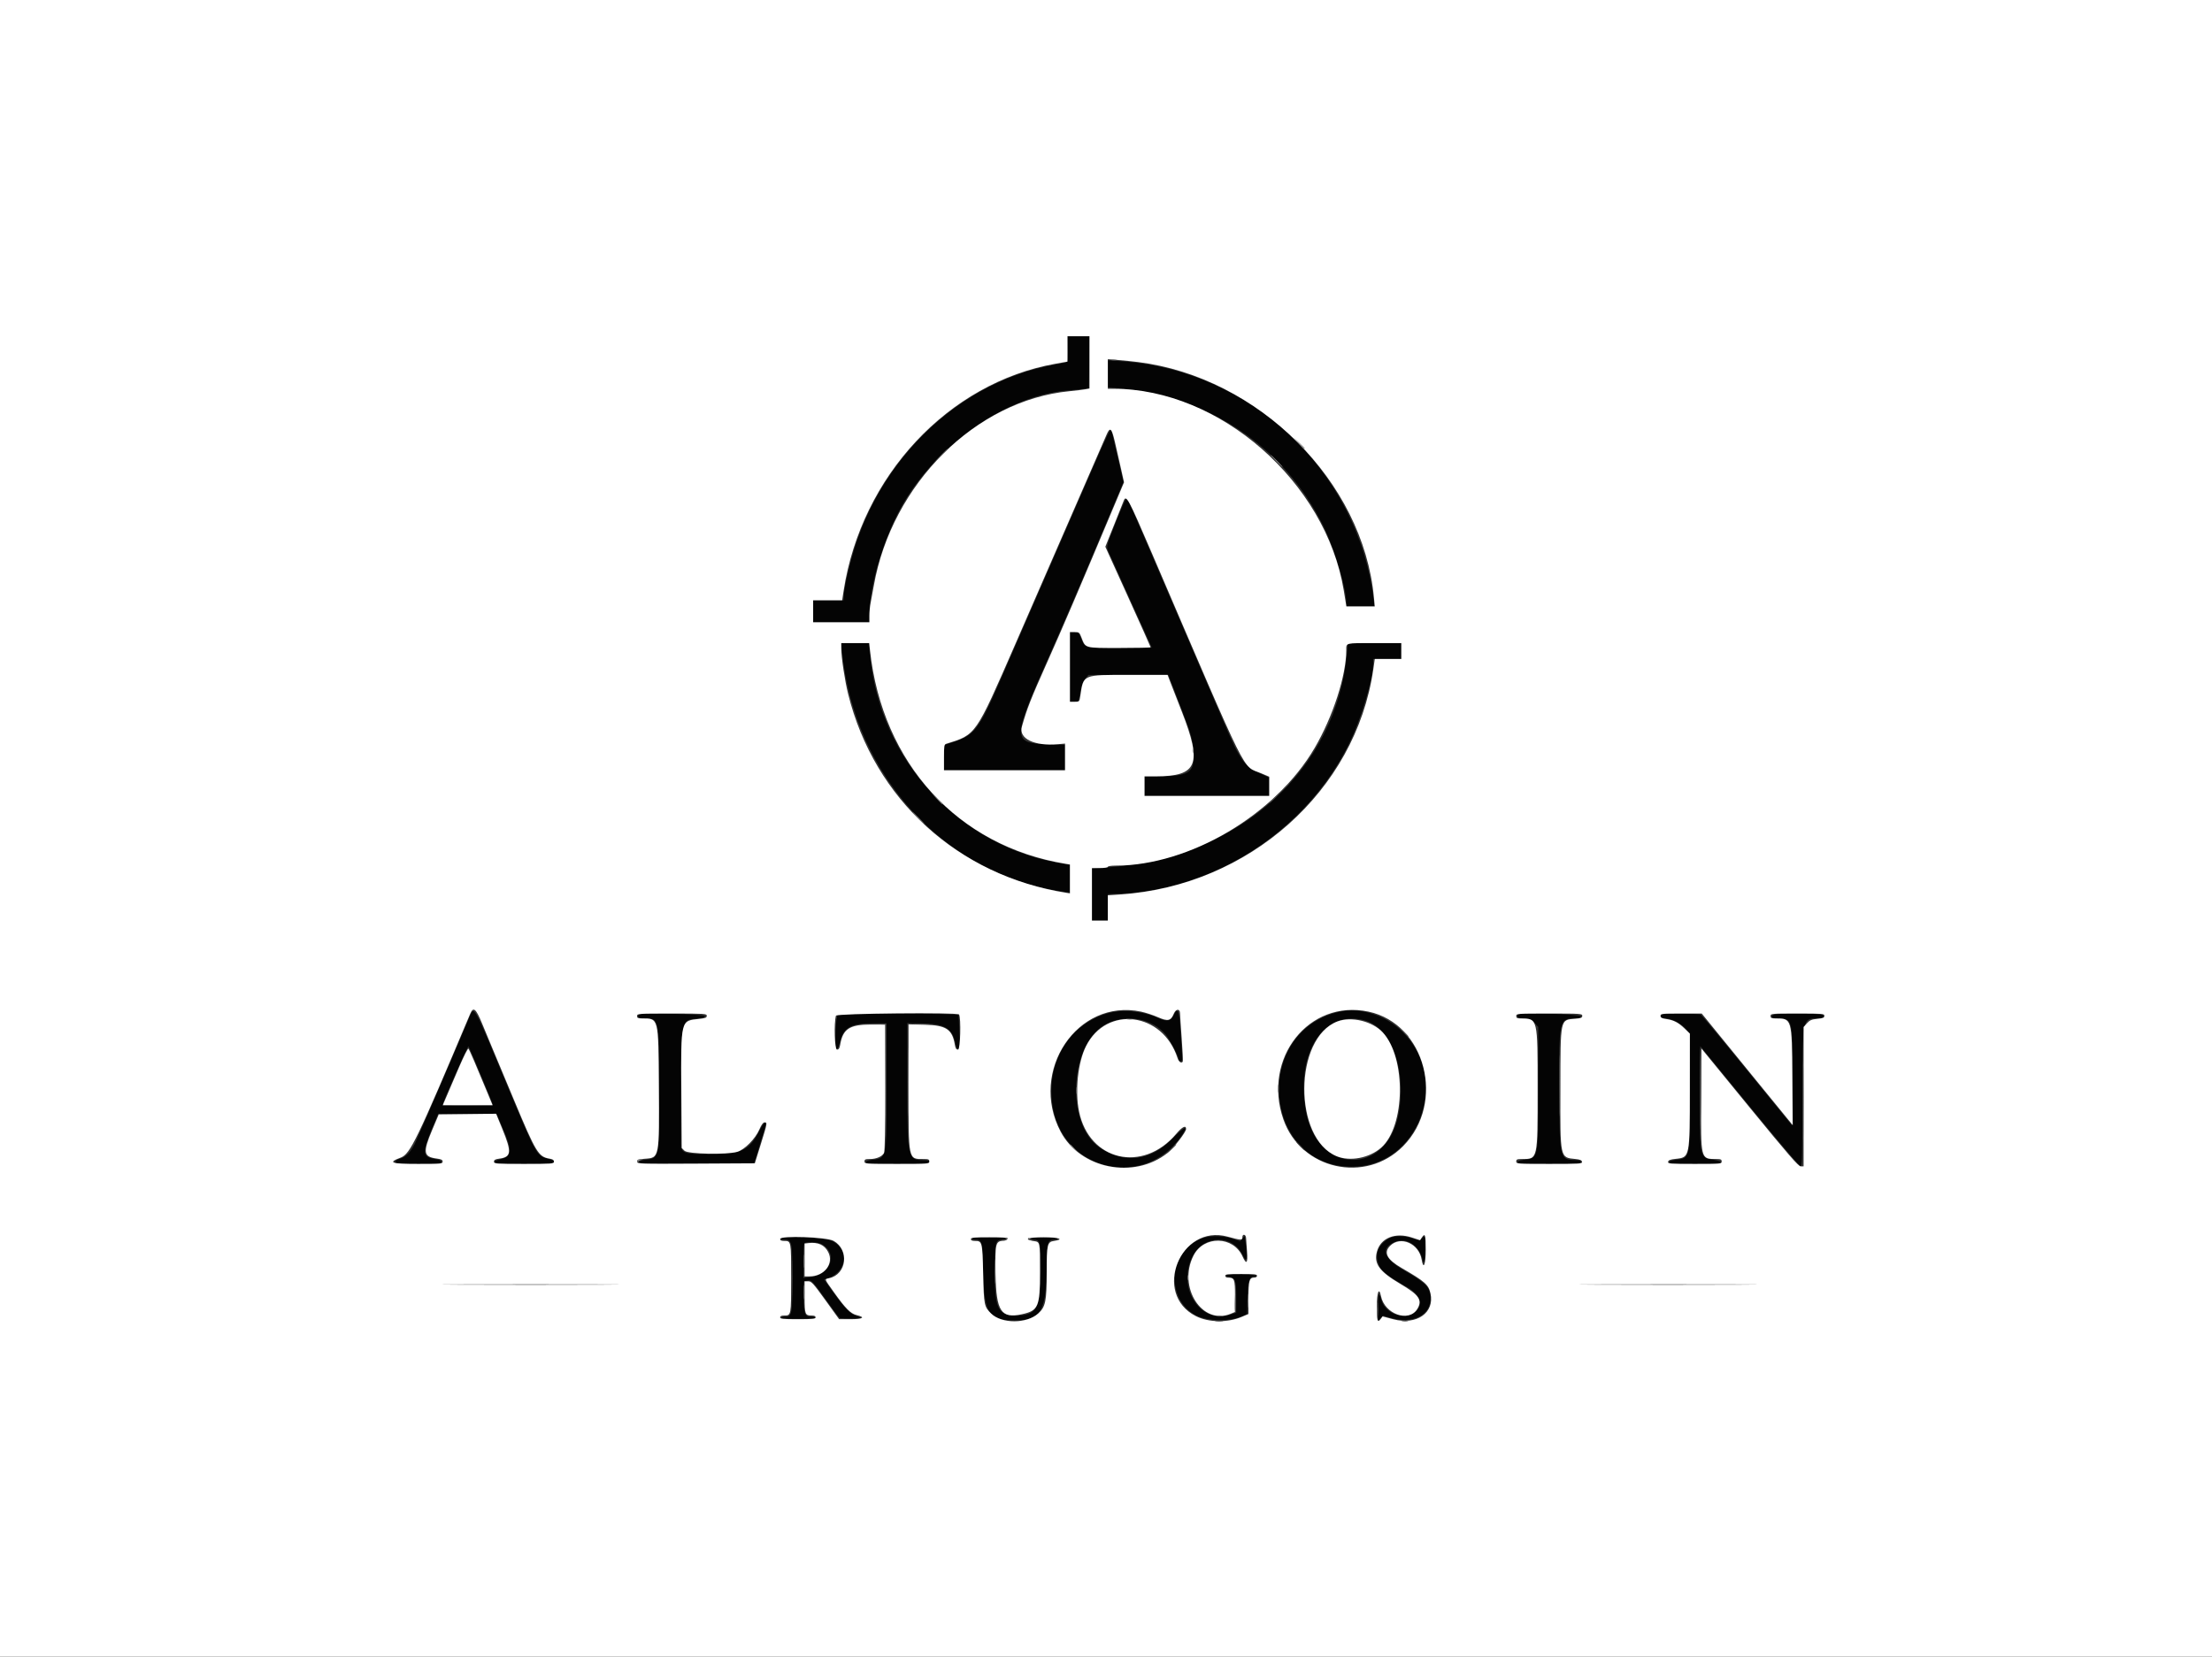 <svg id="svg" version="1.1" xmlns="http://www.w3.org/2000/svg" xmlns:xlink="http://www.w3.org/1999/xlink" width="400" height="299.613" viewBox="0, 0, 400,299.613"><rect x="0" y="0" width="400" height="299.613" fill="#333333" stroke="none"/><g id="svgg"><path id="path0" d="M193.049 62.189 C 193.111 64.674,193.043 65.462,192.758 65.545 C 192.606 65.590,191.587 65.792,190.492 65.994 C 174.305 68.981,160.351 81.621,154.783 98.339 C 153.723 101.520,152.570 106.489,152.570 107.877 L 152.570 108.568 149.807 108.568 L 147.043 108.568 147.043 110.558 L 147.043 112.548 152.128 112.548 L 157.214 112.548 157.214 111.331 C 157.214 105.754,159.941 96.807,163.447 90.879 C 169.908 79.957,182.472 71.401,193.205 70.616 C 194.089 70.551,195.283 70.431,195.859 70.349 L 196.904 70.199 196.964 65.503 L 197.024 60.807 195.019 60.807 L 193.014 60.807 193.049 62.189 M200.332 67.610 L 200.332 70.056 202.045 70.203 C 218.507 71.614,232.121 80.710,239.273 95.077 C 241.249 99.045,243.449 106.389,243.449 109.014 L 243.449 109.674 246.000 109.674 L 248.550 109.674 248.411 108.513 C 245.615 85.169,226.193 66.855,202.598 65.311 L 200.332 65.163 200.332 67.610 M197.070 85.849 C 195.099 90.379,191.386 98.911,188.818 104.809 C 186.251 110.708,182.809 118.618,181.170 122.388 C 176.917 132.174,176.289 132.990,171.973 134.342 L 170.702 134.741 170.702 137.022 L 170.702 139.303 181.647 139.303 L 192.593 139.303 192.593 137.008 L 192.593 134.712 189.773 134.623 C 182.875 134.403,182.883 134.005,190.118 117.745 C 192.066 113.367,195.600 105.158,197.972 99.502 C 200.344 93.847,202.483 88.761,202.725 88.199 L 203.166 87.177 202.085 82.560 C 201.490 80.021,201.001 77.869,200.999 77.778 C 200.981 77.052,200.194 78.669,197.070 85.849 M201.791 94.404 C 200.113 98.638,200.057 98.839,200.346 99.543 C 200.511 99.947,202.362 104.057,204.458 108.679 L 208.270 117.081 202.498 117.140 C 195.967 117.207,196.290 117.287,195.481 115.407 C 195.048 114.401,194.954 114.317,194.245 114.317 L 193.477 114.317 193.477 120.619 L 193.477 126.921 194.247 126.921 C 195.087 126.921,195.009 127.065,195.475 124.652 C 195.621 123.895,195.946 123.110,196.277 122.718 L 196.833 122.056 204.055 122.057 L 211.277 122.057 213.332 127.387 C 215.580 133.215,215.783 133.975,215.830 136.761 C 215.881 139.759,214.861 140.354,209.544 140.432 L 206.965 140.470 206.965 142.209 L 206.965 143.947 218.242 143.947 L 229.519 143.947 229.519 142.295 L 229.519 140.644 227.916 139.898 C 224.940 138.515,224.302 137.625,221.377 130.790 C 220.285 128.237,216.284 118.933,212.487 110.116 C 208.690 101.299,205.205 93.192,204.743 92.101 C 204.281 91.009,203.820 90.089,203.720 90.057 C 203.620 90.025,202.752 91.981,201.791 94.404 M152.246 117.689 C 154.383 140.278,170.987 158.298,192.427 161.295 L 193.477 161.442 193.477 158.937 L 193.477 156.432 191.214 156.021 C 173.275 152.764,159.232 137.384,157.392 118.978 L 157.125 116.307 154.620 116.307 L 152.116 116.307 152.246 117.689 M243.585 118.021 C 241.783 139.025,224.284 154.967,201.011 156.805 L 197.457 157.085 197.457 161.793 L 197.457 166.501 198.894 166.501 L 200.332 166.501 200.332 164.103 L 200.332 161.706 201.824 161.664 C 219.388 161.170,236.294 150.236,244.016 134.375 C 246.165 129.961,248.306 122.803,248.312 120.011 L 248.314 119.182 250.857 119.182 L 253.400 119.182 253.400 117.745 L 253.400 116.307 248.566 116.307 L 243.732 116.307 243.585 118.021 M84.985 183.693 C 83.077 188.298,75.484 205.922,74.985 206.905 C 74.204 208.444,73.344 209.295,72.305 209.560 C 71.862 209.673,71.501 209.916,71.460 210.130 C 71.395 210.469,71.768 210.503,75.606 210.503 C 79.183 210.503,79.823 210.453,79.823 210.176 C 79.823 209.995,79.574 209.796,79.270 209.733 C 78.966 209.670,78.472 209.568,78.171 209.505 C 76.431 209.145,76.415 208.208,78.080 204.223 L 79.247 201.430 84.543 201.489 L 89.840 201.548 90.923 204.081 C 92.662 208.148,92.588 209.128,90.507 209.652 C 88.094 210.259,89.340 210.503,94.859 210.503 C 100.627 210.503,101.565 210.278,98.958 209.520 C 96.956 208.938,97.065 209.146,90.750 193.977 C 85.787 182.056,85.716 181.929,84.985 183.693 M200.221 183.282 C 192.951 185.402,188.802 192.888,190.487 200.843 C 192.846 211.977,207.106 214.878,213.579 205.542 C 215.112 203.332,214.317 203.560,211.900 206.024 C 208.044 209.956,203.336 210.524,198.909 207.592 C 192.541 203.374,193.419 188.295,200.219 185.099 C 203.904 183.367,208.446 184.245,210.827 187.151 C 211.576 188.066,213.156 191.115,213.156 191.647 C 213.156 191.802,213.317 191.929,213.514 191.929 C 213.823 191.929,213.854 191.709,213.741 190.326 C 213.669 189.444,213.554 187.728,213.485 186.512 C 213.268 182.660,212.981 182.012,212.209 183.632 C 211.698 184.703,211.014 184.823,209.439 184.116 C 206.549 182.819,202.931 182.492,200.221 183.282 M242.012 183.021 C 226.344 186.801,228.421 210.950,244.420 211.016 C 256.505 211.066,262.436 195.363,253.633 186.622 C 250.524 183.536,245.865 182.092,242.012 183.021 M115.699 183.457 C 114.992 183.730,115.451 184.190,116.429 184.190 C 119.214 184.190,119.161 183.947,119.192 196.841 C 119.223 209.815,119.299 209.442,116.556 209.767 C 115.814 209.855,115.423 210.005,115.423 210.202 C 115.423 210.452,117.209 210.503,125.885 210.503 L 136.348 210.503 137.413 207.020 C 138.634 203.026,138.600 203.177,138.308 203.069 C 138.187 203.024,137.704 203.733,137.236 204.645 C 135.457 208.110,134.078 208.734,128.197 208.734 C 123.713 208.734,123.166 208.537,123.158 206.920 C 123.040 183.412,122.885 184.573,126.183 184.218 C 127.121 184.117,127.474 183.989,127.474 183.748 C 127.474 183.423,116.493 183.151,115.699 183.457 M151.535 183.479 C 151.102 183.754,150.865 189.718,151.287 189.718 C 151.506 189.718,151.709 189.302,151.894 188.474 C 152.479 185.859,153.866 185.075,157.905 185.075 L 160.310 185.075 160.310 196.319 C 160.310 209.784,160.376 209.448,157.646 209.772 C 156.933 209.856,156.551 210.006,156.551 210.202 C 156.551 210.448,157.598 210.503,162.300 210.503 C 167.262 210.503,168.049 210.458,168.049 210.171 C 168.049 209.936,167.807 209.838,167.219 209.835 C 164.096 209.817,164.069 209.693,164.069 195.877 L 164.069 185.031 167.015 185.108 C 170.989 185.212,172.275 186.054,172.809 188.899 C 172.907 189.421,173.085 189.718,173.302 189.718 C 173.597 189.718,173.623 189.335,173.502 186.788 C 173.425 185.177,173.360 183.734,173.359 183.582 C 173.355 183.270,152.022 183.169,151.535 183.479 M274.543 183.463 C 274.127 183.880,274.506 184.144,275.659 184.239 C 276.720 184.327,277.008 184.451,277.539 185.044 L 278.165 185.745 278.165 196.654 C 278.165 209.742,278.224 209.449,275.501 209.772 C 274.788 209.856,274.406 210.006,274.406 210.202 C 274.406 210.448,275.454 210.503,280.155 210.503 C 285.118 210.503,285.904 210.458,285.904 210.171 C 285.904 209.948,285.669 209.834,285.185 209.823 C 282.016 209.749,282.046 209.860,281.969 197.747 C 281.884 184.441,281.937 184.193,284.870 184.191 C 285.766 184.190,285.924 184.128,285.862 183.803 C 285.786 183.412,274.921 183.085,274.543 183.463 M300.553 183.446 C 299.922 183.715,300.282 184.190,301.117 184.190 C 302.238 184.190,304.100 185.145,304.920 186.140 L 305.583 186.944 305.583 197.383 C 305.583 209.779,305.653 209.448,302.958 209.767 C 302.215 209.855,301.824 210.005,301.824 210.202 C 301.824 210.447,302.719 210.503,306.597 210.503 C 310.313 210.503,311.349 210.442,311.277 210.227 C 311.226 210.075,310.668 209.877,310.036 209.786 C 307.319 209.395,307.333 209.457,307.405 198.217 L 307.463 189.202 316.327 200.018 C 321.202 205.967,325.356 210.867,325.558 210.906 C 325.897 210.972,325.926 210.038,325.927 198.855 C 325.929 184.217,325.933 184.190,328.572 184.190 C 329.744 184.190,330.018 184.038,329.649 183.594 C 329.392 183.285,322.473 183.179,321.006 183.461 C 319.971 183.661,320.260 184.190,321.404 184.190 C 324.158 184.190,324.176 184.258,324.105 194.800 L 324.046 203.531 315.915 193.551 C 311.443 188.061,307.662 183.525,307.513 183.470 C 307.124 183.326,300.883 183.305,300.553 183.446 M247.053 184.635 C 251.747 186.084,254.413 193.904,252.863 201.674 C 250.644 212.802,238.211 212.349,236.165 201.065 C 234.209 190.276,239.494 182.300,247.053 184.635 M86.981 194.502 C 88.152 197.315,89.110 199.678,89.110 199.753 C 89.110 199.828,87.060 199.889,84.553 199.889 C 80.307 199.889,80.007 199.863,80.139 199.502 C 80.883 197.478,84.609 189.118,84.715 189.235 C 84.790 189.318,85.810 191.688,86.981 194.502 M217.666 223.863 C 211.337 225.844,210.521 235.062,216.419 237.966 C 218.380 238.932,222.127 239.036,224.251 238.184 L 225.505 237.681 225.577 234.728 C 225.655 231.561,225.905 230.846,226.937 230.846 C 227.181 230.846,227.321 230.785,227.246 230.710 C 227.040 230.505,222.112 230.420,221.793 230.616 C 221.615 230.727,221.800 230.842,222.308 230.937 C 223.415 231.145,223.549 231.547,223.549 234.667 L 223.549 237.412 222.418 237.777 C 216.931 239.550,212.678 232.677,215.759 227.017 C 217.801 223.265,223.058 223.301,224.762 227.079 C 225.504 228.725,225.683 227.528,225.184 224.258 L 225.073 223.529 224.680 224.014 L 224.287 224.499 222.880 224.024 C 221.279 223.484,219.094 223.416,217.666 223.863 M251.299 223.916 C 249.148 225.051,248.449 226.962,249.439 229.007 C 249.914 229.987,251.181 230.940,254.534 232.836 C 256.756 234.092,257.393 235.863,256.078 237.124 C 254.231 238.894,250.549 237.741,249.819 235.164 C 249.355 233.528,249.198 233.833,249.198 236.371 L 249.198 238.889 249.636 238.420 L 250.074 237.950 251.570 238.378 C 255.508 239.504,258.723 237.871,258.702 234.756 C 258.689 232.881,257.873 232.033,253.887 229.749 C 250.238 227.658,249.589 225.780,252.126 224.657 C 254.276 223.706,256.602 225.148,257.249 227.832 C 257.516 228.942,257.680 228.254,257.716 225.868 C 257.753 223.430,257.705 223.283,257.107 223.983 C 256.738 224.413,256.727 224.413,255.475 223.983 C 253.967 223.464,252.210 223.436,251.299 223.916 M141.202 223.961 C 141.099 224.128,141.274 224.212,141.723 224.212 C 143.244 224.212,143.284 224.391,143.284 231.177 C 143.284 237.875,143.228 238.143,141.846 238.143 C 141.542 238.143,141.294 238.232,141.294 238.340 C 141.294 238.449,142.687 238.531,144.389 238.523 C 146.092 238.514,147.485 238.425,147.485 238.325 C 147.485 238.225,147.205 238.143,146.864 238.143 C 145.539 238.143,145.392 237.808,145.311 234.623 C 145.271 233.032,145.321 231.723,145.422 231.714 C 145.523 231.705,145.830 231.656,146.104 231.604 C 146.759 231.482,147.002 231.745,149.553 235.339 C 150.734 237.003,151.772 238.374,151.859 238.387 C 152.688 238.507,155.666 238.496,155.666 238.372 C 155.666 238.284,155.281 238.097,154.810 237.956 C 153.747 237.638,152.823 236.690,150.682 233.727 L 149.010 231.413 149.774 231.148 C 153.179 229.969,153.588 225.943,150.458 224.427 C 149.274 223.854,141.509 223.463,141.202 223.961 M175.788 223.991 C 175.788 224.113,176.017 224.212,176.298 224.212 C 177.618 224.212,177.656 224.362,177.790 230.109 C 177.963 237.571,178.776 238.804,183.527 238.804 C 188.252 238.804,189.241 237.117,189.265 229.022 C 189.277 224.711,189.427 224.212,190.713 224.212 C 191.017 224.212,191.266 224.113,191.266 223.991 C 191.266 223.857,190.271 223.770,188.723 223.770 C 187.175 223.770,186.180 223.857,186.180 223.991 C 186.180 224.113,186.463 224.212,186.809 224.212 C 188.127 224.212,188.210 224.551,188.197 229.909 C 188.182 236.606,187.461 237.902,183.744 237.917 C 180.486 237.930,179.878 236.691,179.878 230.040 C 179.878 224.604,179.977 224.212,181.350 224.212 C 181.696 224.212,181.979 224.113,181.979 223.991 C 181.979 223.854,180.800 223.770,178.883 223.770 C 176.967 223.770,175.788 223.854,175.788 223.991 M148.745 225.088 C 151.574 226.813,150.155 230.554,146.509 230.983 L 145.274 231.128 145.274 228.020 C 145.274 225.741,145.347 224.883,145.550 224.801 C 146.260 224.514,148.072 224.677,148.745 225.088 M82.974 232.338 C 90.119 232.371,101.810 232.371,108.955 232.338 C 116.100 232.306,110.254 232.279,95.965 232.279 C 81.675 232.279,75.829 232.306,82.974 232.338 M288.595 232.338 C 295.731 232.371,307.472 232.371,314.687 232.338 C 321.902 232.306,316.064 232.279,301.714 232.279 C 287.363 232.279,281.460 232.306,288.595 232.338 " stroke="none" fill="#040404" fill-rule="evenodd"></path><path id="path1" d="M0.000 149.807 L 0.000 299.613 200.000 299.613 L 400.000 299.613 400.000 149.807 L 400.000 0.000 200.000 0.000 L 0.000 0.000 0.000 149.807 M197.015 65.536 L 197.015 70.266 196.293 70.401 C 195.896 70.476,194.578 70.634,193.363 70.754 C 176.438 72.418,161.261 87.514,158.013 105.915 C 157.810 107.070,157.546 108.496,157.428 109.083 C 157.310 109.670,157.214 110.689,157.214 111.349 L 157.214 112.548 152.128 112.548 L 147.043 112.548 147.043 110.558 L 147.043 108.568 149.666 108.568 L 152.289 108.568 152.553 106.855 C 155.755 86.097,171.495 69.229,190.879 65.782 L 193.035 65.398 193.035 63.103 L 193.035 60.807 195.025 60.807 L 197.015 60.807 197.015 65.536 M205.749 65.475 C 227.588 68.200,246.502 87.067,248.450 108.071 L 248.599 109.674 246.034 109.674 L 243.469 109.674 243.352 108.955 C 243.287 108.560,243.128 107.590,242.998 106.799 C 239.780 87.159,220.570 70.315,201.388 70.315 L 200.332 70.315 200.332 67.639 L 200.332 64.962 202.156 65.108 C 203.159 65.189,204.776 65.354,205.749 65.475 M201.590 79.841 C 201.858 80.987,202.343 83.118,202.668 84.577 L 203.260 87.231 201.819 90.658 C 194.877 107.167,192.188 113.452,189.330 119.845 C 186.389 126.425,185.724 128.118,184.792 131.409 C 184.176 133.586,187.019 134.973,191.321 134.593 L 192.593 134.481 192.593 136.892 L 192.593 139.303 181.647 139.303 L 170.702 139.303 170.702 136.975 C 170.702 134.950,170.753 134.631,171.089 134.527 C 176.547 132.841,176.360 133.110,183.603 116.491 C 192.747 95.510,199.696 79.558,200.139 78.533 C 200.725 77.176,201.031 77.451,201.590 79.841 M208.227 99.890 C 226.256 141.893,224.488 138.337,228.103 139.874 L 229.519 140.475 229.519 142.211 L 229.519 143.947 218.242 143.947 L 206.965 143.947 206.965 142.178 L 206.965 140.409 209.011 140.407 C 216.570 140.401,217.442 138.223,213.706 128.690 C 212.776 126.318,211.817 123.856,211.575 123.217 L 211.135 122.056 204.285 122.056 C 195.669 122.056,195.943 121.938,195.347 125.915 C 195.197 126.910,195.187 126.921,194.336 126.921 L 193.477 126.921 193.477 120.619 L 193.477 114.317 194.331 114.317 C 195.135 114.317,195.207 114.374,195.552 115.275 C 196.311 117.262,196.058 117.192,202.441 117.192 C 205.537 117.192,208.071 117.136,208.071 117.067 C 208.071 116.999,206.228 112.879,203.975 107.912 L 199.880 98.881 201.418 95.046 C 202.264 92.937,203.060 90.937,203.186 90.603 C 203.645 89.391,204.009 90.062,208.227 99.890 M157.319 117.579 C 159.530 138.072,173.204 153.025,192.648 156.214 L 193.477 156.350 193.477 158.962 L 193.477 161.575 192.869 161.479 C 173.250 158.375,158.088 144.562,153.362 125.484 C 152.763 123.066,152.128 118.854,152.128 117.295 L 152.128 116.307 154.655 116.307 L 157.182 116.307 157.319 117.579 M253.400 117.745 L 253.400 119.182 251.003 119.182 L 248.606 119.182 248.325 121.117 C 245.133 143.060,225.832 160.219,202.598 161.769 L 200.332 161.921 200.332 164.211 L 200.332 166.501 198.894 166.501 L 197.457 166.501 197.457 161.747 L 197.457 156.993 198.894 156.993 C 199.705 156.993,200.332 156.896,200.332 156.772 C 200.332 156.647,200.956 156.551,201.761 156.551 C 215.099 156.551,230.690 147.327,237.731 135.272 C 241.050 129.589,243.449 122.162,243.449 117.573 C 243.449 116.243,243.188 116.307,248.572 116.307 L 253.400 116.307 253.400 117.745 M87.186 185.130 C 87.748 186.498,88.648 188.662,89.185 189.939 C 89.722 191.216,91.427 195.296,92.973 199.005 C 96.915 208.457,97.380 209.224,99.371 209.548 C 99.954 209.642,100.166 209.787,100.166 210.090 C 100.166 210.482,99.892 210.503,94.748 210.503 C 89.606 210.503,89.331 210.482,89.331 210.090 C 89.331 209.771,89.546 209.648,90.271 209.551 C 92.481 209.254,92.568 208.400,90.823 204.142 L 89.711 201.429 84.524 201.489 L 79.337 201.548 78.143 204.384 C 76.436 208.438,76.563 209.214,78.986 209.535 C 79.823 209.646,80.044 209.762,80.044 210.089 C 80.044 210.480,79.795 210.503,75.606 210.503 C 70.696 210.503,70.035 210.264,72.454 209.363 C 74.180 208.720,75.387 206.223,85.025 183.361 C 85.597 182.006,86.056 182.382,87.186 185.130 M206.342 182.963 C 207.154 183.135,208.529 183.588,209.398 183.969 C 211.195 184.758,211.719 184.640,212.265 183.323 C 212.635 182.430,213.374 182.382,213.387 183.250 C 213.391 183.585,213.528 185.650,213.690 187.839 C 213.852 190.028,213.942 191.893,213.889 191.985 C 213.647 192.404,213.166 192.074,212.922 191.321 C 210.246 183.061,200.141 181.768,196.387 189.207 C 194.922 192.109,194.369 197.274,195.124 201.005 C 196.940 209.978,206.681 212.216,212.714 205.046 C 213.784 203.774,214.483 203.436,214.483 204.190 C 214.483 204.744,212.228 207.653,211.119 208.529 C 205.021 213.349,195.343 211.404,191.783 204.643 C 186.013 193.683,194.847 180.527,206.342 182.963 M247.456 182.960 C 257.799 185.153,261.482 199.428,253.731 207.285 C 246.944 214.166,235.234 211.540,232.070 202.427 C 228.239 191.397,236.709 180.682,247.456 182.960 M127.805 183.716 C 127.805 184.057,127.572 184.152,126.443 184.270 C 123.070 184.622,123.130 184.380,123.209 197.272 L 123.273 207.617 123.776 208.120 C 124.380 208.723,131.411 208.868,133.314 208.317 C 134.640 207.933,136.596 205.954,137.322 204.260 C 137.686 203.413,137.994 202.991,138.253 202.989 C 138.790 202.984,138.769 203.107,137.566 206.965 L 136.498 210.392 125.850 210.450 C 115.537 210.505,115.202 210.494,115.202 210.090 C 115.202 209.736,115.410 209.657,116.562 209.573 C 119.263 209.378,119.230 209.549,119.140 196.130 C 119.059 184.019,119.103 184.190,116.093 184.190 C 115.349 184.190,115.202 184.117,115.202 183.748 C 115.202 183.316,115.349 183.306,121.504 183.306 C 127.497 183.306,127.805 183.326,127.805 183.716 M173.426 183.472 C 173.819 184.142,173.662 189.829,173.251 189.829 C 172.912 189.829,172.780 189.624,172.657 188.906 C 172.187 186.151,171.091 185.429,167.238 185.334 L 164.290 185.261 164.290 196.307 C 164.290 209.978,164.216 209.616,166.998 209.618 C 167.901 209.618,168.049 209.681,168.049 210.061 C 168.049 210.492,167.901 210.503,162.189 210.503 C 156.477 210.503,156.329 210.492,156.329 210.061 C 156.329 209.683,156.477 209.619,157.335 209.619 C 158.466 209.619,159.520 209.162,159.861 208.525 C 160.008 208.249,160.088 204.095,160.088 196.698 L 160.088 185.296 157.424 185.296 C 153.649 185.296,152.420 186.103,151.943 188.899 C 151.819 189.623,151.688 189.829,151.348 189.829 C 150.923 189.829,150.780 185.066,151.165 183.693 C 151.280 183.283,173.189 183.066,173.426 183.472 M286.125 183.721 C 286.125 184.064,285.914 184.153,284.900 184.237 C 282.097 184.469,282.194 184.022,282.167 196.945 C 282.141 209.590,282.085 209.333,284.893 209.616 C 285.726 209.700,286.029 209.828,286.084 210.116 C 286.152 210.477,285.753 210.503,280.171 210.503 C 274.332 210.503,274.185 210.492,274.185 210.061 C 274.185 209.681,274.332 209.618,275.235 209.618 C 278.083 209.616,278.054 209.745,278.054 196.904 C 278.054 184.106,278.080 184.213,275.014 184.195 C 274.334 184.191,274.185 184.111,274.185 183.748 C 274.185 183.317,274.332 183.306,280.155 183.306 C 285.846 183.306,286.125 183.325,286.125 183.721 M310.913 187.222 C 312.664 189.375,316.365 193.918,319.138 197.316 L 324.181 203.494 324.114 194.671 C 324.034 184.213,324.027 184.190,321.068 184.190 C 320.324 184.190,320.177 184.117,320.177 183.748 C 320.177 183.319,320.324 183.306,325.041 183.306 C 329.637 183.306,329.906 183.328,329.906 183.717 C 329.906 184.055,329.680 184.151,328.635 184.258 C 327.583 184.366,327.258 184.506,326.755 185.067 L 326.147 185.745 326.147 198.345 L 326.147 210.945 325.628 210.945 C 325.210 210.945,323.396 208.852,316.396 200.294 L 307.684 189.642 307.626 198.766 C 307.557 209.705,307.533 209.607,310.282 209.615 C 311.184 209.618,311.332 209.681,311.332 210.061 C 311.332 210.490,311.185 210.503,306.451 210.503 C 301.922 210.503,301.576 210.475,301.645 210.116 C 301.701 209.821,302.024 209.696,303.010 209.590 C 305.579 209.314,305.571 209.353,305.578 196.895 L 305.583 186.936 304.643 186.029 C 303.495 184.921,302.691 184.502,301.324 184.297 C 300.500 184.174,300.276 184.051,300.276 183.723 C 300.276 183.331,300.499 183.306,304.003 183.306 L 307.730 183.306 310.913 187.222 M241.849 184.734 C 233.940 187.757,233.836 205.887,241.710 209.112 C 244.136 210.106,247.624 209.438,249.751 207.571 C 254.133 203.724,254.313 191.348,250.055 186.729 C 248.180 184.695,244.372 183.769,241.849 184.734 M83.029 192.966 C 82.204 194.889,81.198 197.233,80.795 198.176 L 80.061 199.889 84.571 199.889 L 89.080 199.889 88.235 197.844 C 86.014 192.468,84.871 189.813,84.707 189.650 C 84.609 189.551,83.853 191.044,83.029 192.966 M222.008 223.662 C 224.352 224.311,224.655 224.326,224.655 223.799 C 224.655 223.074,225.314 223.207,225.335 223.936 C 225.345 224.270,225.421 225.365,225.505 226.368 C 225.680 228.476,225.387 228.796,224.697 227.253 C 223.023 223.508,217.683 223.408,215.820 227.087 C 212.926 232.800,217.390 239.762,222.561 237.601 L 223.328 237.281 223.328 234.403 C 223.328 231.302,223.235 231.067,222.016 231.067 C 221.757 231.067,221.559 230.923,221.559 230.735 C 221.559 230.457,222.026 230.404,224.433 230.404 C 226.841 230.404,227.308 230.457,227.308 230.735 C 227.308 230.940,227.100 231.067,226.763 231.067 C 225.924 231.067,225.760 231.676,225.760 234.784 L 225.760 237.646 224.612 238.140 C 222.026 239.252,218.571 239.207,216.249 238.030 C 208.320 234.012,213.421 221.287,222.008 223.662 M255.311 223.813 L 256.789 224.298 257.111 223.813 C 257.699 222.928,257.822 223.303,257.822 225.981 C 257.822 228.727,257.400 229.762,257.079 227.805 C 256.602 224.899,253.258 223.436,251.381 225.312 C 250.147 226.547,250.789 227.779,253.478 229.336 C 257.694 231.779,258.320 232.331,258.677 233.920 C 259.464 237.424,256.177 239.711,251.956 238.596 L 250.018 238.084 249.655 238.566 C 249.090 239.314,248.977 238.924,248.977 236.226 C 248.977 233.688,249.381 232.698,249.722 234.401 C 250.375 237.669,254.770 239.232,256.290 236.738 C 257.265 235.139,256.640 234.214,253.224 232.199 C 249.425 229.959,248.405 228.553,248.992 226.368 C 249.657 223.893,252.300 222.825,255.311 223.813 M150.757 224.425 C 153.641 226.076,153.109 230.476,149.942 231.172 C 149.062 231.365,148.996 231.175,150.857 233.787 C 152.892 236.643,153.837 237.590,154.902 237.842 C 156.571 238.236,156.069 238.585,153.832 238.585 L 151.739 238.585 149.268 235.158 C 147.042 232.071,146.732 231.730,146.146 231.730 L 145.495 231.730 145.495 234.561 C 145.495 237.682,145.585 237.922,146.755 237.922 C 147.256 237.922,147.485 238.025,147.485 238.253 C 147.485 238.533,146.981 238.585,144.279 238.585 C 141.576 238.585,141.072 238.533,141.072 238.253 C 141.072 238.025,141.301 237.922,141.802 237.922 C 143.067 237.922,143.062 237.945,143.062 231.177 C 143.062 224.410,143.067 224.433,141.802 224.433 C 141.282 224.433,141.072 224.332,141.072 224.082 C 141.072 223.419,149.523 223.718,150.757 224.425 M182.146 224.046 C 182.096 224.198,181.738 224.354,181.350 224.392 C 180.021 224.523,179.936 224.914,180.028 230.453 C 180.139 237.146,181.047 238.524,184.798 237.690 C 187.774 237.028,188.060 236.356,188.060 230.036 C 188.060 224.465,188.096 224.645,186.919 224.453 C 184.940 224.132,185.894 223.770,188.723 223.770 C 191.497 223.770,192.552 224.145,190.591 224.433 C 189.387 224.611,189.283 225.060,189.279 230.087 C 189.275 235.349,189.071 236.351,187.756 237.539 C 185.661 239.431,181.170 239.445,179.235 237.565 C 177.969 236.336,177.916 236.072,177.786 230.382 C 177.655 224.621,177.608 224.433,176.313 224.433 C 175.797 224.433,175.567 224.331,175.567 224.102 C 175.567 223.822,176.085 223.770,178.902 223.770 C 181.471 223.770,182.216 223.834,182.146 224.046 M146.213 224.823 L 145.495 224.904 145.495 227.875 L 145.495 230.846 146.375 230.846 C 149.072 230.846,150.855 228.526,149.762 226.439 C 149.085 225.147,147.948 224.629,146.213 224.823 M108.955 232.338 C 101.810 232.371,90.119 232.371,82.974 232.338 C 75.829 232.306,81.675 232.279,95.965 232.279 C 110.254 232.279,116.100 232.306,108.955 232.338 M314.687 232.338 C 307.472 232.371,295.731 232.371,288.595 232.338 C 281.460 232.306,287.363 232.279,301.714 232.279 C 316.064 232.279,321.902 232.306,314.687 232.338 " stroke="none" fill="#ffffff" fill-rule="evenodd"></path><path id="path2" d="M230.735 83.361 C 231.334 83.969,231.874 84.467,231.935 84.467 C 231.996 84.467,231.555 83.969,230.956 83.361 C 230.357 82.753,229.818 82.255,229.757 82.255 C 229.696 82.255,230.136 82.753,230.735 83.361 M215.640 135.766 C 215.640 136.191,215.686 136.365,215.741 136.153 C 215.797 135.940,215.797 135.591,215.741 135.379 C 215.686 135.166,215.640 135.340,215.640 135.766 M169.366 144.444 C 170.282 145.421,170.481 145.596,170.481 145.430 C 170.481 145.395,170.008 144.922,169.431 144.380 L 168.380 143.394 169.366 144.444 M165.948 147.927 C 166.547 148.535,167.087 149.033,167.148 149.033 C 167.208 149.033,166.768 148.535,166.169 147.927 C 165.570 147.319,165.030 146.821,164.970 146.821 C 164.909 146.821,165.349 147.319,165.948 147.927 M164.170 195.688 C 164.170 201.222,164.199 203.485,164.234 200.719 C 164.269 197.952,164.269 193.425,164.234 190.658 C 164.199 187.891,164.170 190.155,164.170 195.688 M194.643 197.236 C 194.643 197.783,194.686 198.007,194.739 197.734 C 194.791 197.460,194.791 197.012,194.739 196.739 C 194.686 196.465,194.643 196.689,194.643 197.236 M193.477 207.034 C 193.477 207.072,193.800 207.396,194.196 207.753 L 194.914 208.402 194.265 207.684 C 193.660 207.014,193.477 206.864,193.477 207.034 M145.352 228.082 C 145.351 229.176,145.389 229.652,145.435 229.139 C 145.482 228.626,145.482 227.730,145.436 227.149 C 145.391 226.567,145.353 226.987,145.352 228.082 M179.858 229.961 C 179.858 231.968,179.891 232.789,179.932 231.786 C 179.973 230.782,179.973 229.140,179.932 228.137 C 179.891 227.134,179.858 227.955,179.858 229.961 M214.756 231.067 C 214.756 231.493,214.801 231.667,214.857 231.454 C 214.912 231.241,214.912 230.893,214.857 230.680 C 214.801 230.467,214.756 230.641,214.756 231.067 M145.353 233.720 C 145.353 234.876,145.391 235.348,145.436 234.771 C 145.482 234.193,145.482 233.248,145.436 232.670 C 145.391 232.092,145.353 232.565,145.353 233.720 M225.619 235.268 C 225.619 236.423,225.656 236.896,225.702 236.318 C 225.747 235.741,225.747 234.795,225.702 234.218 C 225.656 233.640,225.619 234.113,225.619 235.268 M249.057 236.816 C 249.057 237.971,249.094 238.444,249.140 237.866 C 249.185 237.289,249.185 236.343,249.140 235.766 C 249.094 235.188,249.057 235.661,249.057 236.816 " stroke="none" fill="#848484" fill-rule="evenodd"></path><path id="path3" d="M282.025 196.352 C 282.025 201.277,282.054 203.292,282.089 200.829 C 282.125 198.367,282.125 194.337,282.089 191.874 C 282.054 189.411,282.025 191.426,282.025 196.352 M115.349 209.766 C 115.268 209.847,115.203 210.021,115.205 210.153 C 115.207 210.315,115.261 210.311,115.371 210.142 C 115.460 210.004,115.732 209.841,115.976 209.780 C 116.403 209.673,116.403 209.669,115.957 209.644 C 115.704 209.630,115.430 209.685,115.349 209.766 " stroke="none" fill="#7c7c7c" fill-rule="evenodd"></path><path id="path4" d="M201.050 65.161 C 201.263 65.216,201.611 65.216,201.824 65.161 C 202.037 65.105,201.863 65.060,201.437 65.060 C 201.012 65.060,200.837 65.105,201.050 65.161 M234.817 80.100 C 235.733 81.076,235.931 81.251,235.931 81.085 C 235.931 81.050,235.459 80.577,234.881 80.035 L 233.831 79.049 234.817 80.100 M169.921 82.532 L 168.601 83.914 169.983 82.594 C 170.744 81.868,171.365 81.246,171.365 81.212 C 171.365 81.049,171.147 81.248,169.921 82.532 M232.269 142.454 L 231.620 143.173 232.338 142.524 C 233.008 141.918,233.159 141.736,232.988 141.736 C 232.950 141.736,232.626 142.059,232.269 142.454 M230.404 144.279 C 229.866 144.826,229.477 145.274,229.538 145.274 C 229.598 145.274,230.088 144.826,230.625 144.279 C 231.162 143.731,231.551 143.284,231.491 143.284 C 231.430 143.284,230.941 143.731,230.404 144.279 M203.817 184.347 C 204.092 184.399,204.490 184.397,204.701 184.342 C 204.913 184.287,204.688 184.243,204.201 184.246 C 203.715 184.248,203.542 184.294,203.817 184.347 M157.820 185.235 L 160.084 185.311 160.145 196.304 L 160.205 207.297 160.202 196.241 L 160.199 185.185 157.877 185.172 L 155.556 185.160 157.820 185.235 M165.459 185.238 C 166.162 185.282,167.257 185.282,167.891 185.237 C 168.525 185.193,167.949 185.157,166.611 185.157 C 165.274 185.158,164.755 185.194,165.459 185.238 M253.612 186.457 C 254.528 187.433,254.726 187.608,254.726 187.442 C 254.726 187.407,254.254 186.934,253.676 186.392 L 252.626 185.406 253.612 186.457 M326.029 199.226 C 326.029 205.732,326.057 208.394,326.092 205.141 C 326.126 201.888,326.126 196.564,326.092 193.311 C 326.057 190.058,326.029 192.720,326.029 199.226 M307.401 198.176 C 307.427 202.949,307.477 205.511,307.510 203.870 C 307.665 196.319,307.669 189.497,307.518 189.497 C 307.427 189.497,307.374 193.402,307.401 198.176 M231.130 196.904 C 231.132 197.512,231.175 197.735,231.226 197.399 C 231.276 197.063,231.275 196.565,231.223 196.293 C 231.170 196.021,231.128 196.296,231.130 196.904 M235.047 207.297 C 235.460 207.722,235.847 208.071,235.908 208.071 C 235.968 208.071,235.681 207.722,235.268 207.297 C 234.856 206.871,234.468 206.523,234.407 206.523 C 234.347 206.523,234.634 206.871,235.047 207.297 M211.818 207.794 L 211.056 208.624 211.885 207.862 C 212.657 207.152,212.816 206.965,212.647 206.965 C 212.610 206.965,212.237 207.338,211.818 207.794 M181.979 223.954 C 181.979 224.096,181.755 224.224,181.481 224.238 C 181.072 224.259,181.057 224.282,181.394 224.369 C 181.835 224.483,182.380 224.097,182.130 223.847 C 182.047 223.764,181.979 223.812,181.979 223.954 M186.015 223.991 C 186.064 224.174,186.345 224.341,186.640 224.364 C 187.062 224.396,187.082 224.379,186.733 224.283 C 186.490 224.216,186.209 224.048,186.108 223.910 C 185.987 223.745,185.956 223.772,186.015 223.991 M143.159 231.177 C 143.159 234.339,143.190 235.602,143.228 233.984 C 143.266 232.365,143.266 229.778,143.228 228.235 C 143.190 226.691,143.159 228.015,143.159 231.177 M223.327 234.871 C 223.266 236.294,223.295 237.380,223.391 237.284 C 223.486 237.188,223.536 236.024,223.500 234.696 L 223.436 232.283 223.327 234.871 M220.066 238.074 C 220.279 238.130,220.627 238.130,220.840 238.074 C 221.053 238.018,220.879 237.973,220.453 237.973 C 220.028 237.973,219.854 238.018,220.066 238.074 M219.845 238.964 C 220.180 239.015,220.727 239.015,221.061 238.964 C 221.396 238.914,221.122 238.872,220.453 238.872 C 219.784 238.872,219.511 238.914,219.845 238.964 M253.566 238.962 C 253.839 239.015,254.287 239.015,254.561 238.962 C 254.834 238.909,254.610 238.866,254.063 238.866 C 253.516 238.866,253.292 238.909,253.566 238.962 " stroke="none" fill="#535353" fill-rule="evenodd"></path></g></svg>